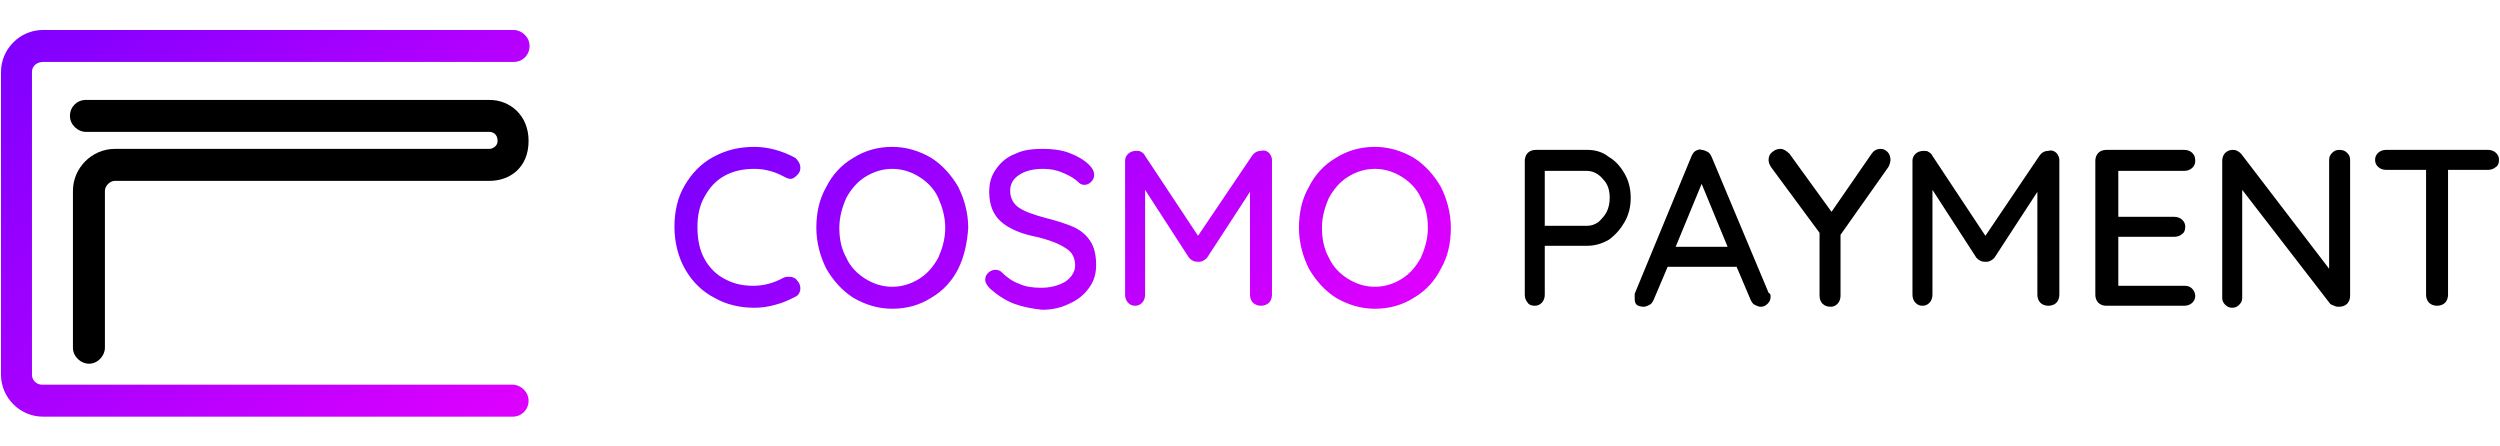 <?xml version="1.0" encoding="utf-8"?>
<!-- Generator: Adobe Illustrator 27.4.0, SVG Export Plug-In . SVG Version: 6.00 Build 0)  -->
<svg version="1.1" id="Layer_1" xmlns="http://www.w3.org/2000/svg" xmlns:xlink="http://www.w3.org/1999/xlink" x="0px" y="0px"
	 viewBox="0 0 250.2 44.6" style="enable-background:new 0 0 250.2 44.6;" xml:space="preserve">
<style type="text/css">
	.st0{fill:url(#SVGID_1_);}
	.st1{fill:url(#SVGID_00000098185535379359112350000006357723989256472472_);}
</style>
<g>
	<g>
		<path d="M161,15.7c0.7,0.4,1.2,1,1.6,1.7c0.4,0.7,0.6,1.5,0.6,2.4c0,0.9-0.2,1.7-0.6,2.4c-0.4,0.7-0.9,1.3-1.6,1.8
			c-0.7,0.4-1.4,0.6-2.2,0.6h-4.2v4.9c0,0.3-0.1,0.6-0.3,0.8c-0.2,0.2-0.4,0.3-0.7,0.3c-0.3,0-0.6-0.1-0.7-0.3
			c-0.2-0.2-0.3-0.5-0.3-0.8V16.1c0-0.3,0.1-0.6,0.3-0.8c0.2-0.2,0.5-0.3,0.8-0.3h5.2C159.6,15,160.4,15.2,161,15.7z M160,22.2
			c0.3-0.3,0.6-0.6,0.8-1c0.2-0.4,0.3-0.9,0.3-1.4c0-0.8-0.2-1.4-0.7-1.9c-0.4-0.5-1-0.8-1.6-0.8h-4.2v5.5h4.2
			C159.2,22.6,159.6,22.5,160,22.2z"/>
		<path d="M177.2,29.7c0,0.3-0.1,0.5-0.3,0.7c-0.2,0.2-0.4,0.3-0.7,0.3c-0.2,0-0.4-0.1-0.6-0.2c-0.2-0.1-0.3-0.3-0.4-0.5l-1.4-3.3
			h-6.9l-1.4,3.3c-0.1,0.2-0.2,0.4-0.4,0.5c-0.2,0.1-0.4,0.2-0.6,0.2c-0.3,0-0.6-0.1-0.7-0.2c-0.2-0.2-0.2-0.4-0.2-0.7
			c0-0.1,0-0.2,0-0.4l5.7-13.8c0.1-0.2,0.2-0.4,0.4-0.5c0.2-0.1,0.4-0.2,0.6-0.1c0.2,0,0.4,0.1,0.6,0.2c0.2,0.1,0.3,0.3,0.4,0.5
			l5.7,13.6C177.2,29.4,177.2,29.5,177.2,29.7z M167.7,24.7h5.2l-2.6-6.3L167.7,24.7z"/>
		<path d="M189,16.7l-4.8,6.8v6.1c0,0.3-0.1,0.6-0.3,0.8c-0.2,0.2-0.4,0.3-0.7,0.3c-0.3,0-0.6-0.1-0.8-0.3c-0.2-0.2-0.3-0.5-0.3-0.8
			v-6.3l-4.8-6.5c-0.2-0.3-0.3-0.5-0.3-0.8c0-0.3,0.1-0.6,0.4-0.8c0.2-0.2,0.5-0.3,0.8-0.3c0.3,0,0.6,0.2,0.9,0.5l4.2,5.8l4-5.8
			c0.2-0.3,0.5-0.5,0.9-0.5c0.3,0,0.5,0.1,0.7,0.3c0.2,0.2,0.3,0.5,0.3,0.8C189.2,16.2,189.1,16.5,189,16.7z"/>
		<path d="M205.8,15.3c0.2,0.2,0.3,0.5,0.3,0.7v13.5c0,0.3-0.1,0.6-0.3,0.8s-0.5,0.3-0.8,0.3c-0.3,0-0.6-0.1-0.8-0.3
			c-0.2-0.2-0.3-0.5-0.3-0.8V19.2l-4.3,6.6c-0.1,0.1-0.2,0.2-0.4,0.3c-0.2,0.1-0.3,0.1-0.5,0.1c-0.1,0-0.3,0-0.5-0.1
			c-0.2-0.1-0.3-0.2-0.4-0.3l-4.4-6.8v10.5c0,0.3-0.1,0.6-0.3,0.8c-0.2,0.2-0.4,0.3-0.7,0.3c-0.3,0-0.5-0.1-0.7-0.3
			c-0.2-0.2-0.3-0.5-0.3-0.8V16.1c0-0.3,0.1-0.5,0.3-0.7c0.2-0.2,0.5-0.3,0.8-0.3c0.2,0,0.4,0,0.5,0.1c0.2,0.1,0.3,0.2,0.4,0.4
			l5.3,8l5.4-8c0.2-0.3,0.5-0.5,0.9-0.5C205.3,15,205.6,15.1,205.8,15.3z"/>
		<path d="M219.4,28.9c0.2,0.2,0.3,0.5,0.3,0.7c0,0.3-0.1,0.5-0.3,0.7c-0.2,0.2-0.5,0.3-0.8,0.3h-7.8c-0.3,0-0.6-0.1-0.8-0.3
			c-0.2-0.2-0.3-0.5-0.3-0.8V16.1c0-0.3,0.1-0.6,0.3-0.8c0.2-0.2,0.5-0.3,0.8-0.3h7.8c0.3,0,0.6,0.1,0.8,0.3
			c0.2,0.2,0.3,0.4,0.3,0.8c0,0.3-0.1,0.5-0.3,0.7c-0.2,0.2-0.5,0.3-0.8,0.3H212v4.6h5.6c0.3,0,0.6,0.1,0.8,0.3
			c0.2,0.2,0.3,0.4,0.3,0.7c0,0.3-0.1,0.6-0.3,0.7c-0.2,0.2-0.5,0.3-0.8,0.3H212v4.9h6.6C219,28.6,219.2,28.7,219.4,28.9z"/>
		<path d="M234.9,15.3c0.2,0.2,0.3,0.4,0.3,0.7v13.6c0,0.3-0.1,0.6-0.3,0.8c-0.2,0.2-0.5,0.3-0.8,0.3c-0.2,0-0.3,0-0.5-0.1
			c-0.2-0.1-0.3-0.1-0.4-0.2l-8.8-11.4v10.8c0,0.3-0.1,0.5-0.3,0.7c-0.2,0.2-0.4,0.3-0.7,0.3c-0.3,0-0.5-0.1-0.7-0.3
			c-0.2-0.2-0.3-0.4-0.3-0.7V16.1c0-0.3,0.1-0.6,0.3-0.8c0.2-0.2,0.5-0.3,0.7-0.3c0.2,0,0.3,0,0.5,0.1c0.2,0.1,0.3,0.2,0.4,0.3
			l8.8,11.5V16c0-0.3,0.1-0.5,0.3-0.7c0.2-0.2,0.4-0.3,0.7-0.3C234.5,15,234.7,15.1,234.9,15.3z"/>
		<path d="M249.8,15.3c0.2,0.2,0.3,0.4,0.3,0.7c0,0.3-0.1,0.6-0.3,0.7c-0.2,0.2-0.5,0.3-0.8,0.3h-4v12.5c0,0.3-0.1,0.6-0.3,0.8
			c-0.2,0.2-0.5,0.3-0.8,0.3c-0.3,0-0.6-0.1-0.8-0.3c-0.2-0.2-0.3-0.5-0.3-0.8V17h-4c-0.3,0-0.6-0.1-0.8-0.3
			c-0.2-0.2-0.3-0.4-0.3-0.7c0-0.3,0.1-0.5,0.3-0.7c0.2-0.2,0.5-0.3,0.8-0.3H249C249.3,15,249.6,15.1,249.8,15.3z"/>
		<linearGradient id="SVGID_1_" gradientUnits="userSpaceOnUse" x1="85.207" y1="1.676" x2="127.586" y2="44.054">
			<stop  offset="5.201860e-07" style="stop-color:#8000FF"/>
			<stop  offset="1" style="stop-color:#DE00FF"/>
		</linearGradient>
		<path class="st0" d="M80.1,16.8c0,0.3-0.1,0.5-0.3,0.7c-0.2,0.2-0.4,0.4-0.7,0.4c-0.2,0-0.4-0.1-0.6-0.2c-0.9-0.5-1.9-0.8-3-0.8
			c-1.1,0-2.1,0.2-3,0.7c-0.9,0.5-1.5,1.2-2,2.1c-0.5,0.9-0.7,1.9-0.7,3c0,1.2,0.2,2.3,0.7,3.2c0.5,0.9,1.2,1.6,2,2
			c0.9,0.5,1.8,0.7,2.9,0.7c1.1,0,2.1-0.3,3-0.8c0.2-0.1,0.4-0.1,0.6-0.1c0.3,0,0.6,0.1,0.8,0.4c0.2,0.2,0.3,0.5,0.3,0.7
			c0,0.2,0,0.3-0.1,0.5c-0.1,0.2-0.2,0.3-0.4,0.4c-0.6,0.3-1.2,0.6-2,0.8c-0.7,0.2-1.4,0.3-2.1,0.3c-1.4,0-2.8-0.3-4-1
			c-1.2-0.6-2.2-1.6-2.9-2.8c-0.7-1.2-1.1-2.7-1.1-4.3c0-1.5,0.3-2.9,1-4.1s1.6-2.2,2.9-2.9s2.6-1,4.1-1c1.4,0,2.8,0.4,4.1,1.1
			C79.9,16.1,80.1,16.4,80.1,16.8z M95.9,26.9c-0.6,1.2-1.5,2.2-2.7,2.9c-1.1,0.7-2.4,1.1-3.9,1.1c-1.4,0-2.7-0.4-3.9-1.1
			c-1.1-0.7-2-1.7-2.7-2.9c-0.6-1.2-1-2.6-1-4.1c0-1.5,0.3-2.9,1-4.1c0.6-1.2,1.5-2.2,2.7-2.9c1.1-0.7,2.4-1.1,3.9-1.1
			c1.4,0,2.7,0.4,3.9,1.1c1.1,0.7,2,1.7,2.7,2.9c0.6,1.2,1,2.6,1,4.1C96.8,24.3,96.5,25.7,95.9,26.9z M93.9,19.8
			c-0.4-0.9-1.1-1.6-1.9-2.1c-0.8-0.5-1.7-0.8-2.7-0.8c-1,0-1.9,0.3-2.7,0.8c-0.8,0.5-1.4,1.2-1.9,2.1c-0.4,0.9-0.7,1.9-0.7,3
			c0,1.1,0.2,2.1,0.7,3c0.4,0.9,1.1,1.6,1.9,2.1c0.8,0.5,1.7,0.8,2.7,0.8c1,0,1.9-0.3,2.7-0.8c0.8-0.5,1.4-1.2,1.9-2.1
			c0.4-0.9,0.7-1.9,0.7-3S94.3,20.7,93.9,19.8z M101.5,30.4c-0.8-0.3-1.6-0.8-2.4-1.5c-0.3-0.3-0.5-0.6-0.5-0.9
			c0-0.3,0.1-0.5,0.3-0.7c0.2-0.2,0.5-0.3,0.7-0.3c0.3,0,0.5,0.1,0.6,0.2c0.6,0.6,1.2,1,1.8,1.2c0.6,0.3,1.4,0.4,2.2,0.4
			c0.9,0,1.7-0.2,2.4-0.6c0.6-0.4,1-1,1-1.6c0-0.8-0.3-1.4-1-1.8c-0.6-0.4-1.6-0.8-2.9-1.1c-1.5-0.3-2.7-0.8-3.5-1.5
			c-0.8-0.7-1.2-1.7-1.2-3c0-0.9,0.2-1.6,0.7-2.3c0.5-0.7,1.1-1.2,1.9-1.5c0.8-0.4,1.7-0.5,2.8-0.5c0.9,0,1.8,0.1,2.6,0.4
			c0.8,0.3,1.5,0.7,2,1.2c0.3,0.3,0.5,0.6,0.5,1c0,0.3-0.1,0.5-0.3,0.7c-0.2,0.2-0.4,0.3-0.7,0.3c-0.2,0-0.4-0.1-0.5-0.2
			c-0.4-0.4-0.9-0.7-1.6-1c-0.7-0.3-1.3-0.4-2-0.4c-1,0-1.8,0.2-2.4,0.6c-0.6,0.4-0.9,0.9-0.9,1.6c0,0.7,0.3,1.3,0.9,1.7
			c0.6,0.4,1.5,0.7,2.6,1c1.2,0.3,2.1,0.6,2.8,0.9c0.7,0.3,1.3,0.8,1.7,1.4c0.4,0.6,0.6,1.4,0.6,2.4c0,0.9-0.2,1.6-0.7,2.3
			c-0.5,0.7-1.1,1.2-2,1.6c-0.8,0.4-1.7,0.6-2.7,0.6C103.3,30.9,102.3,30.7,101.5,30.4z M127,15.3c0.2,0.2,0.3,0.5,0.3,0.7v13.5
			c0,0.3-0.1,0.6-0.3,0.8c-0.2,0.2-0.5,0.3-0.8,0.3c-0.3,0-0.6-0.1-0.8-0.3c-0.2-0.2-0.3-0.5-0.3-0.8V19.2l-4.3,6.6
			c-0.1,0.1-0.2,0.2-0.4,0.3c-0.2,0.1-0.3,0.1-0.5,0.1c-0.1,0-0.3,0-0.5-0.1c-0.2-0.1-0.3-0.2-0.4-0.3l-4.4-6.8v10.5
			c0,0.3-0.1,0.6-0.3,0.8c-0.2,0.2-0.4,0.3-0.7,0.3c-0.3,0-0.5-0.1-0.7-0.3c-0.2-0.2-0.3-0.5-0.3-0.8V16.1c0-0.3,0.1-0.5,0.3-0.7
			c0.2-0.2,0.5-0.3,0.8-0.3c0.2,0,0.4,0,0.5,0.1c0.2,0.1,0.3,0.2,0.4,0.4l5.3,8l5.4-8c0.2-0.3,0.5-0.5,0.9-0.5
			C126.5,15,126.8,15.1,127,15.3z M144.2,26.9c-0.6,1.2-1.5,2.2-2.7,2.9c-1.1,0.7-2.4,1.1-3.9,1.1c-1.4,0-2.7-0.4-3.9-1.1
			c-1.1-0.7-2-1.7-2.7-2.9c-0.6-1.2-1-2.6-1-4.1c0-1.5,0.3-2.9,1-4.1c0.6-1.2,1.5-2.2,2.7-2.9c1.1-0.7,2.4-1.1,3.9-1.1
			c1.4,0,2.7,0.4,3.9,1.1c1.1,0.7,2,1.7,2.7,2.9c0.6,1.2,1,2.6,1,4.1C145.2,24.3,144.9,25.7,144.2,26.9z M142.2,19.8
			c-0.4-0.9-1.1-1.6-1.9-2.1c-0.8-0.5-1.7-0.8-2.7-0.8c-1,0-1.9,0.3-2.7,0.8c-0.8,0.5-1.4,1.2-1.9,2.1c-0.4,0.9-0.7,1.9-0.7,3
			c0,1.1,0.2,2.1,0.7,3c0.4,0.9,1.1,1.6,1.9,2.1c0.8,0.5,1.7,0.8,2.7,0.8c1,0,1.9-0.3,2.7-0.8c0.8-0.5,1.4-1.2,1.9-2.1
			c0.4-0.9,0.7-1.9,0.7-3S142.7,20.7,142.2,19.8z"/>
	</g>
	<g>
		
			<linearGradient id="SVGID_00000029756522570480441610000003169029031872737435_" gradientUnits="userSpaceOnUse" x1="5.228" y1="0.281" x2="49.309" y2="44.362">
			<stop  offset="5.201860e-07" style="stop-color:#8000FF"/>
			<stop  offset="1" style="stop-color:#DE00FF"/>
		</linearGradient>
		<path style="fill:url(#SVGID_00000029756522570480441610000003169029031872737435_);" d="M3.2,7.2v30.3c0,0.6,0.5,1,1,1h47.1
			c0.8,0,1.6,0.7,1.6,1.6c0,0.9-0.7,1.6-1.6,1.6H4.3c-2.3,0-4.2-1.9-4.2-4.2V7.2c0-2.3,1.9-4.2,4.2-4.2h47.1c0.8,0,1.6,0.7,1.6,1.6
			c0,0.9-0.7,1.6-1.6,1.6H4.3C3.7,6.2,3.2,6.6,3.2,7.2z"/>
		<path d="M8.6,10H49c2,0,3.9,1.5,3.9,4.1c0,2.7-1.9,4-3.9,4H11.5c-0.5,0-1,0.5-1,1v15.7c0,0.8-0.7,1.6-1.6,1.6
			c-0.8,0-1.6-0.7-1.6-1.6V19.1c0-2.3,1.9-4.2,4.2-4.2H49c0.2,0,0.8-0.2,0.8-0.8c0-0.7-0.5-0.9-0.8-0.9H8.6c-0.8,0-1.6-0.7-1.6-1.6
			C7,10.7,7.7,10,8.6,10z"/>
	</g>
</g>
</svg>
